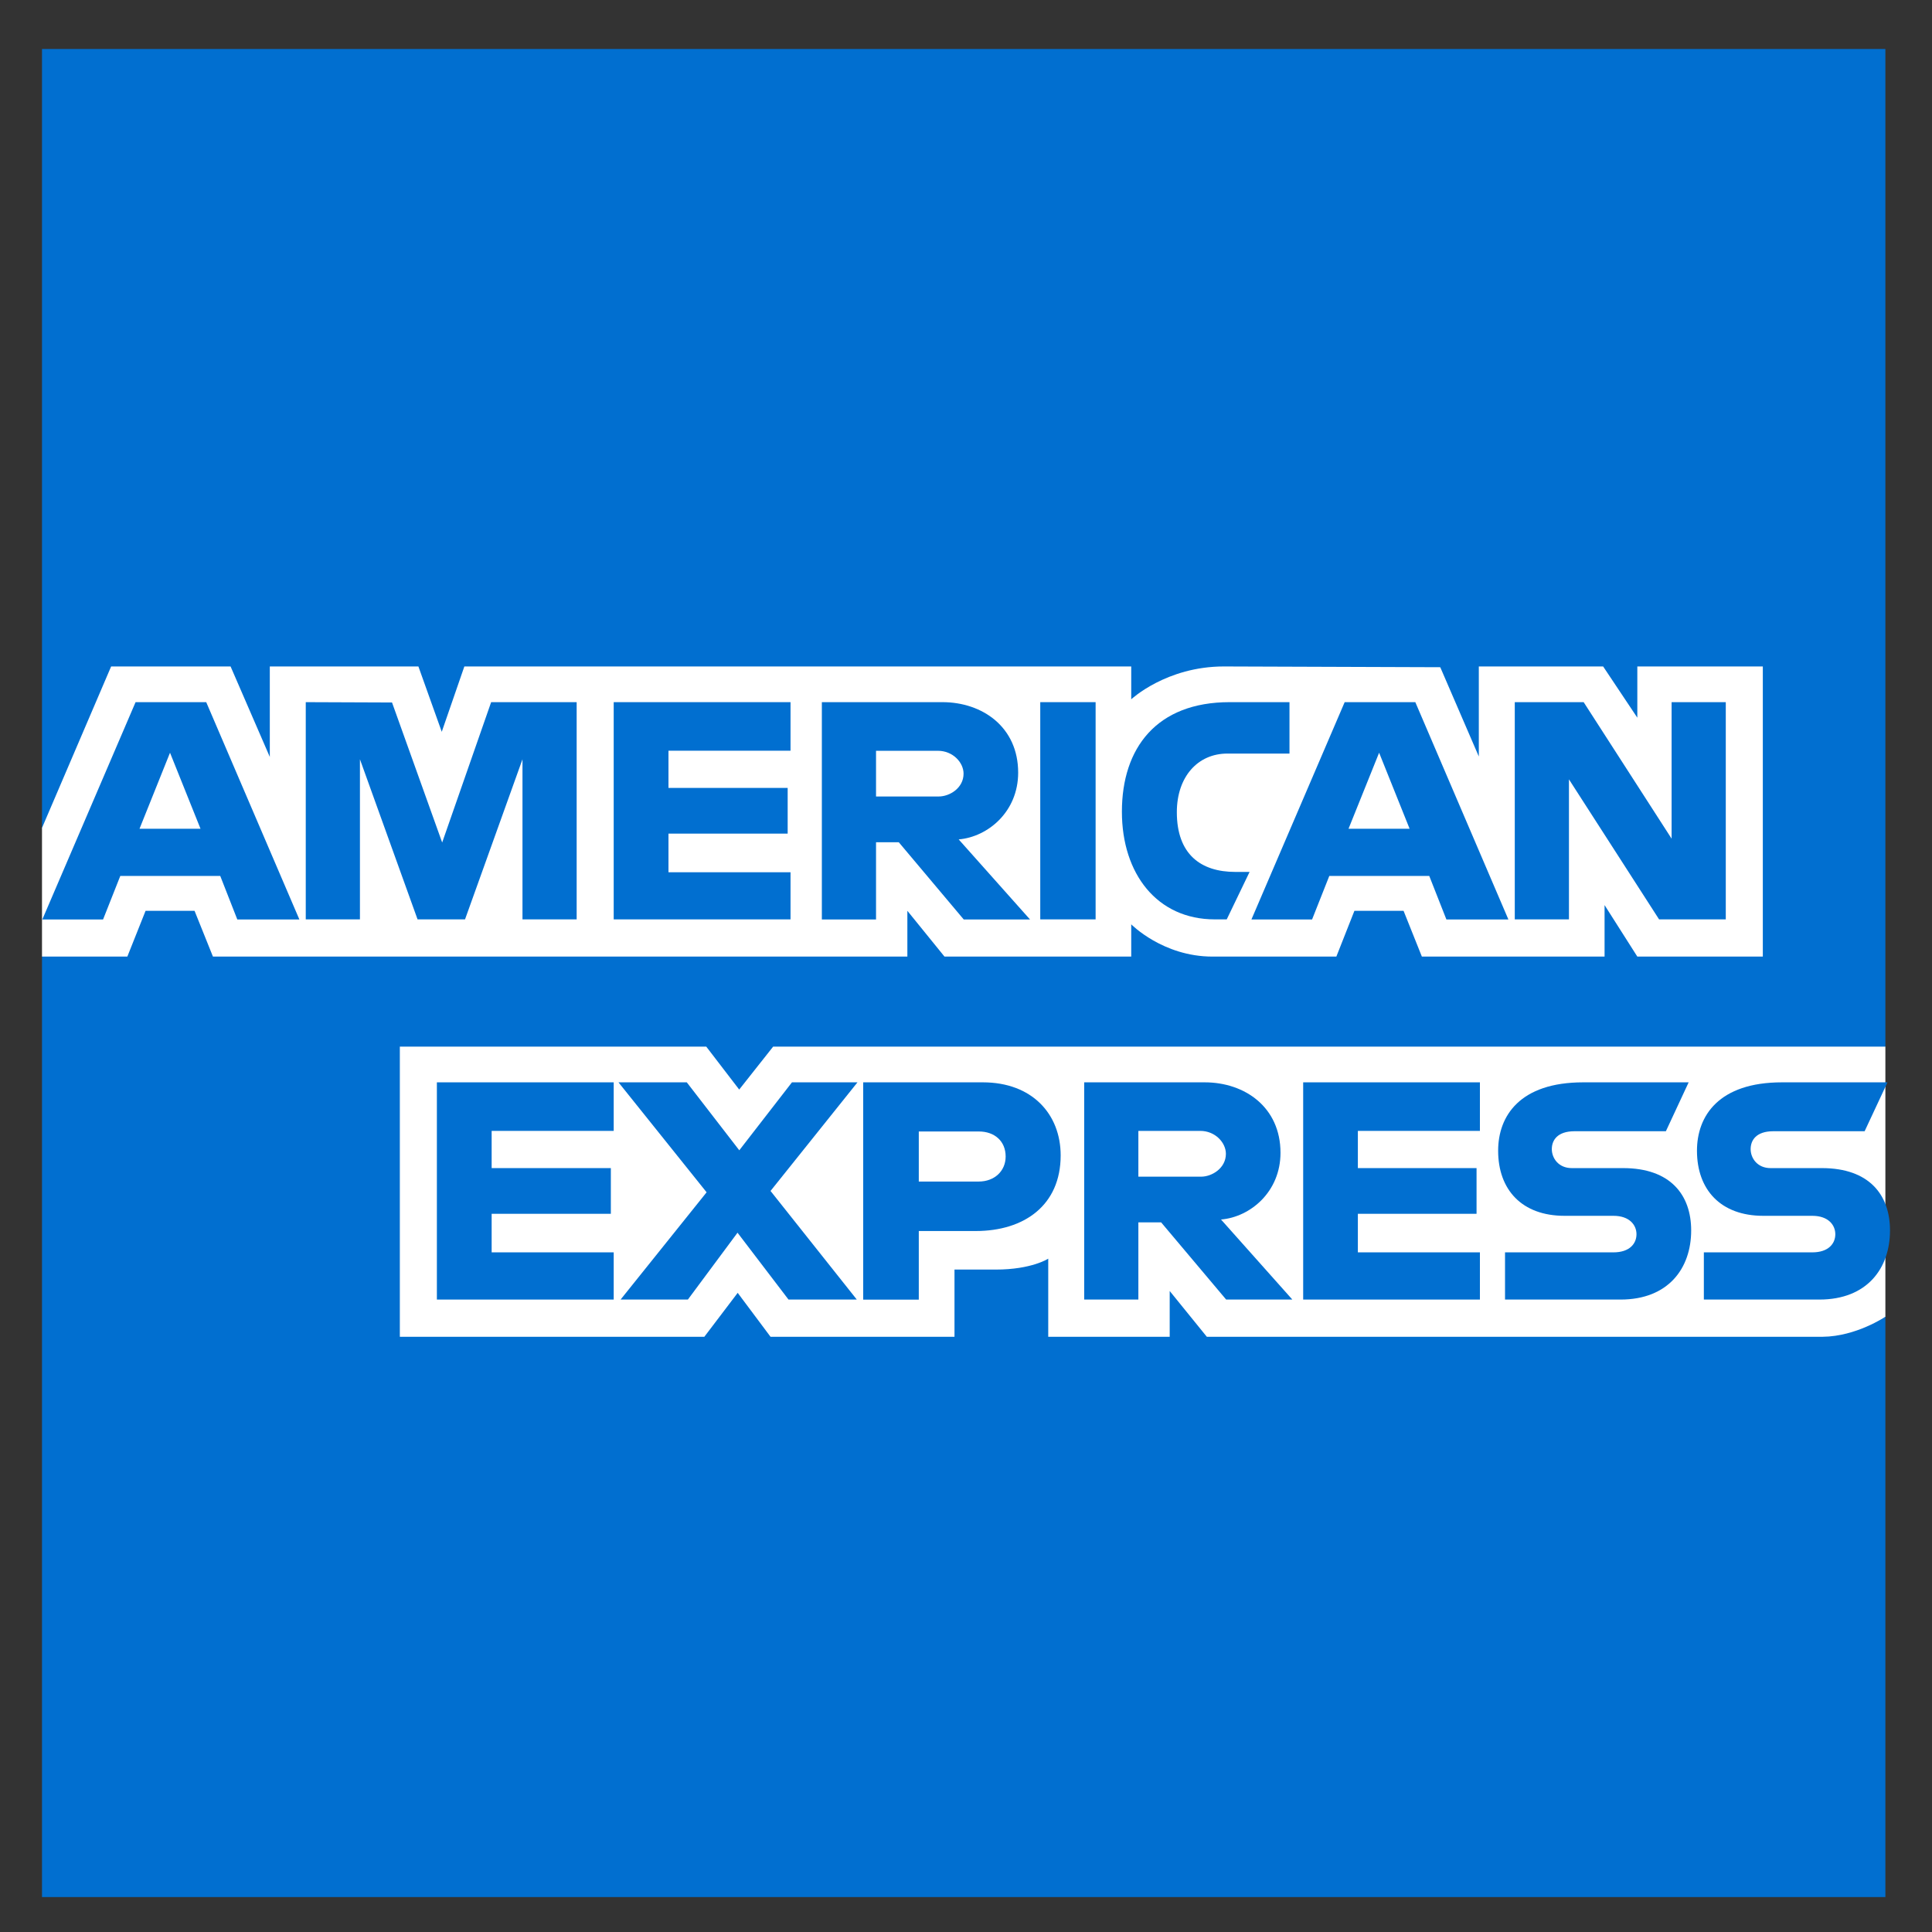<svg xmlns="http://www.w3.org/2000/svg" width="23" height="23" viewBox="0 0 23 23" fill="none">
<rect x="0" y="0" width="23" height="23" fill="#333333" stroke="none"/>
<g clip-path="url(#clip0_13094_11154)">
<path d="M0.5 0.583H22.445V12.46L21.359 14.161L22.445 15.675V22.584H0.5V11.388L1.179 10.605L0.5 9.857V0.583Z" fill="#016FD0"/>
<path d="M4.76 15.914V12.46H8.408L8.8 12.971L9.204 12.46H22.445V15.675C22.445 15.675 22.099 15.91 21.699 15.914H14.367L13.925 15.369V15.914H12.479V14.984C12.479 14.984 12.282 15.114 11.855 15.114H11.363V15.914H9.173L8.782 15.391L8.385 15.914H4.76Z" fill="white"/>
<path d="M0.5 9.856L1.323 7.934H2.745L3.212 9.011V7.934H4.981L5.259 8.712L5.528 7.934H13.467V8.325C13.467 8.325 13.884 7.934 14.57 7.934L17.146 7.943L17.605 9.006V7.934H19.085L19.492 8.544V7.934H20.986V11.388H19.492L19.102 10.775V11.388H16.927L16.709 10.843H16.124L15.909 11.388H14.434C13.844 11.388 13.467 11.004 13.467 11.004V11.388H11.244L10.802 10.843V11.388H2.535L2.316 10.843H1.733L1.516 11.388H0.5V9.856Z" fill="white"/>
<path d="M1.614 8.359L0.504 10.946H1.227L1.432 10.428H2.622L2.825 10.946H3.564L2.455 8.359H1.614ZM2.024 8.961L2.387 9.866H1.661L2.024 8.961Z" fill="#016FD0"/>
<path d="M3.64 10.945V8.359L4.667 8.363L5.264 10.03L5.847 8.359H6.865V10.945H6.22V9.039L5.536 10.945H4.971L4.285 9.039V10.945H3.64Z" fill="#016FD0"/>
<path d="M7.306 10.945V8.359H9.411V8.937H7.958V9.38H9.377V9.924H7.958V10.384H9.411V10.945H7.306Z" fill="#016FD0"/>
<path d="M9.784 8.359V10.946H10.429V10.027H10.7L11.473 10.946H12.262L11.413 9.993C11.761 9.963 12.121 9.664 12.121 9.198C12.121 8.654 11.694 8.359 11.219 8.359H9.784ZM10.429 8.938H11.166C11.343 8.938 11.471 9.077 11.471 9.21C11.471 9.382 11.305 9.482 11.175 9.482H10.429V8.938Z" fill="#016FD0"/>
<path d="M13.043 10.945H12.384V8.359H13.043V10.945Z" fill="#016FD0"/>
<path d="M14.604 10.945H14.462C13.774 10.945 13.356 10.402 13.356 9.663C13.356 8.905 13.769 8.359 14.638 8.359H15.351V8.971H14.612C14.259 8.971 14.01 9.247 14.01 9.669C14.01 10.17 14.295 10.38 14.706 10.38H14.876L14.604 10.945Z" fill="#016FD0"/>
<path d="M16.008 8.359L14.898 10.946H15.62L15.825 10.428H17.015L17.219 10.946H17.957L16.849 8.359H16.008ZM16.418 8.961L16.781 9.866H16.054L16.418 8.961Z" fill="#016FD0"/>
<path d="M18.033 10.945V8.359H18.853L19.9 9.984V8.359H20.545V10.945H19.751L18.678 9.278V10.945H18.033Z" fill="#016FD0"/>
<path d="M5.201 15.471V12.885H7.306V13.463H5.853V13.906H7.272V14.45H5.853V14.909H7.306V15.471H5.201Z" fill="#016FD0"/>
<path d="M15.514 15.471V12.885H17.618V13.463H16.165V13.906H17.578V14.45H16.165V14.909H17.618V15.471H15.514Z" fill="#016FD0"/>
<path d="M7.388 15.471L8.412 14.194L7.363 12.885H8.176L8.801 13.694L9.428 12.885H10.208L9.173 14.178L10.2 15.471H9.387L8.78 14.675L8.189 15.471H7.388Z" fill="#016FD0"/>
<path d="M10.276 12.885V15.472H10.938V14.655H11.617C12.192 14.655 12.627 14.349 12.627 13.755C12.627 13.263 12.286 12.885 11.701 12.885H10.276ZM10.938 13.47H11.653C11.839 13.47 11.972 13.584 11.972 13.768C11.972 13.941 11.839 14.066 11.651 14.066H10.938V13.47Z" fill="#016FD0"/>
<path d="M12.907 12.885V15.471H13.552V14.552H13.823L14.597 15.471H15.385L14.536 14.518C14.884 14.489 15.244 14.189 15.244 13.724C15.244 13.18 14.818 12.885 14.342 12.885H12.907ZM13.552 13.463H14.289C14.466 13.463 14.594 13.602 14.594 13.736C14.594 13.907 14.428 14.008 14.299 14.008H13.552V13.463Z" fill="#016FD0"/>
<path d="M17.917 15.471V14.909H19.208C19.399 14.909 19.482 14.806 19.482 14.693C19.482 14.584 19.399 14.474 19.208 14.474H18.625C18.118 14.474 17.835 14.164 17.835 13.699C17.835 13.285 18.094 12.885 18.847 12.885H20.103L19.832 13.467H18.746C18.538 13.467 18.474 13.576 18.474 13.68C18.474 13.787 18.553 13.906 18.712 13.906H19.323C19.888 13.906 20.133 14.227 20.133 14.648C20.133 15.1 19.86 15.471 19.292 15.471H17.917Z" fill="#016FD0"/>
<path d="M20.284 15.471V14.909H21.575C21.766 14.909 21.849 14.806 21.849 14.693C21.849 14.584 21.766 14.474 21.575 14.474H20.991C20.485 14.474 20.202 14.164 20.202 13.699C20.202 13.285 20.461 12.885 21.214 12.885H22.47L22.198 13.467H21.112C20.905 13.467 20.841 13.576 20.841 13.68C20.841 13.787 20.92 13.906 21.078 13.906H21.689C22.255 13.906 22.5 14.227 22.5 14.648C22.5 15.1 22.227 15.471 21.659 15.471H20.284Z" fill="#016FD0"/>
</g>
<defs>
<clipPath id="clip0_13094_11154">
<rect width="22" height="22" fill="white" transform="translate(0.5 0.583)"/>
</clipPath>
</defs>
</svg>